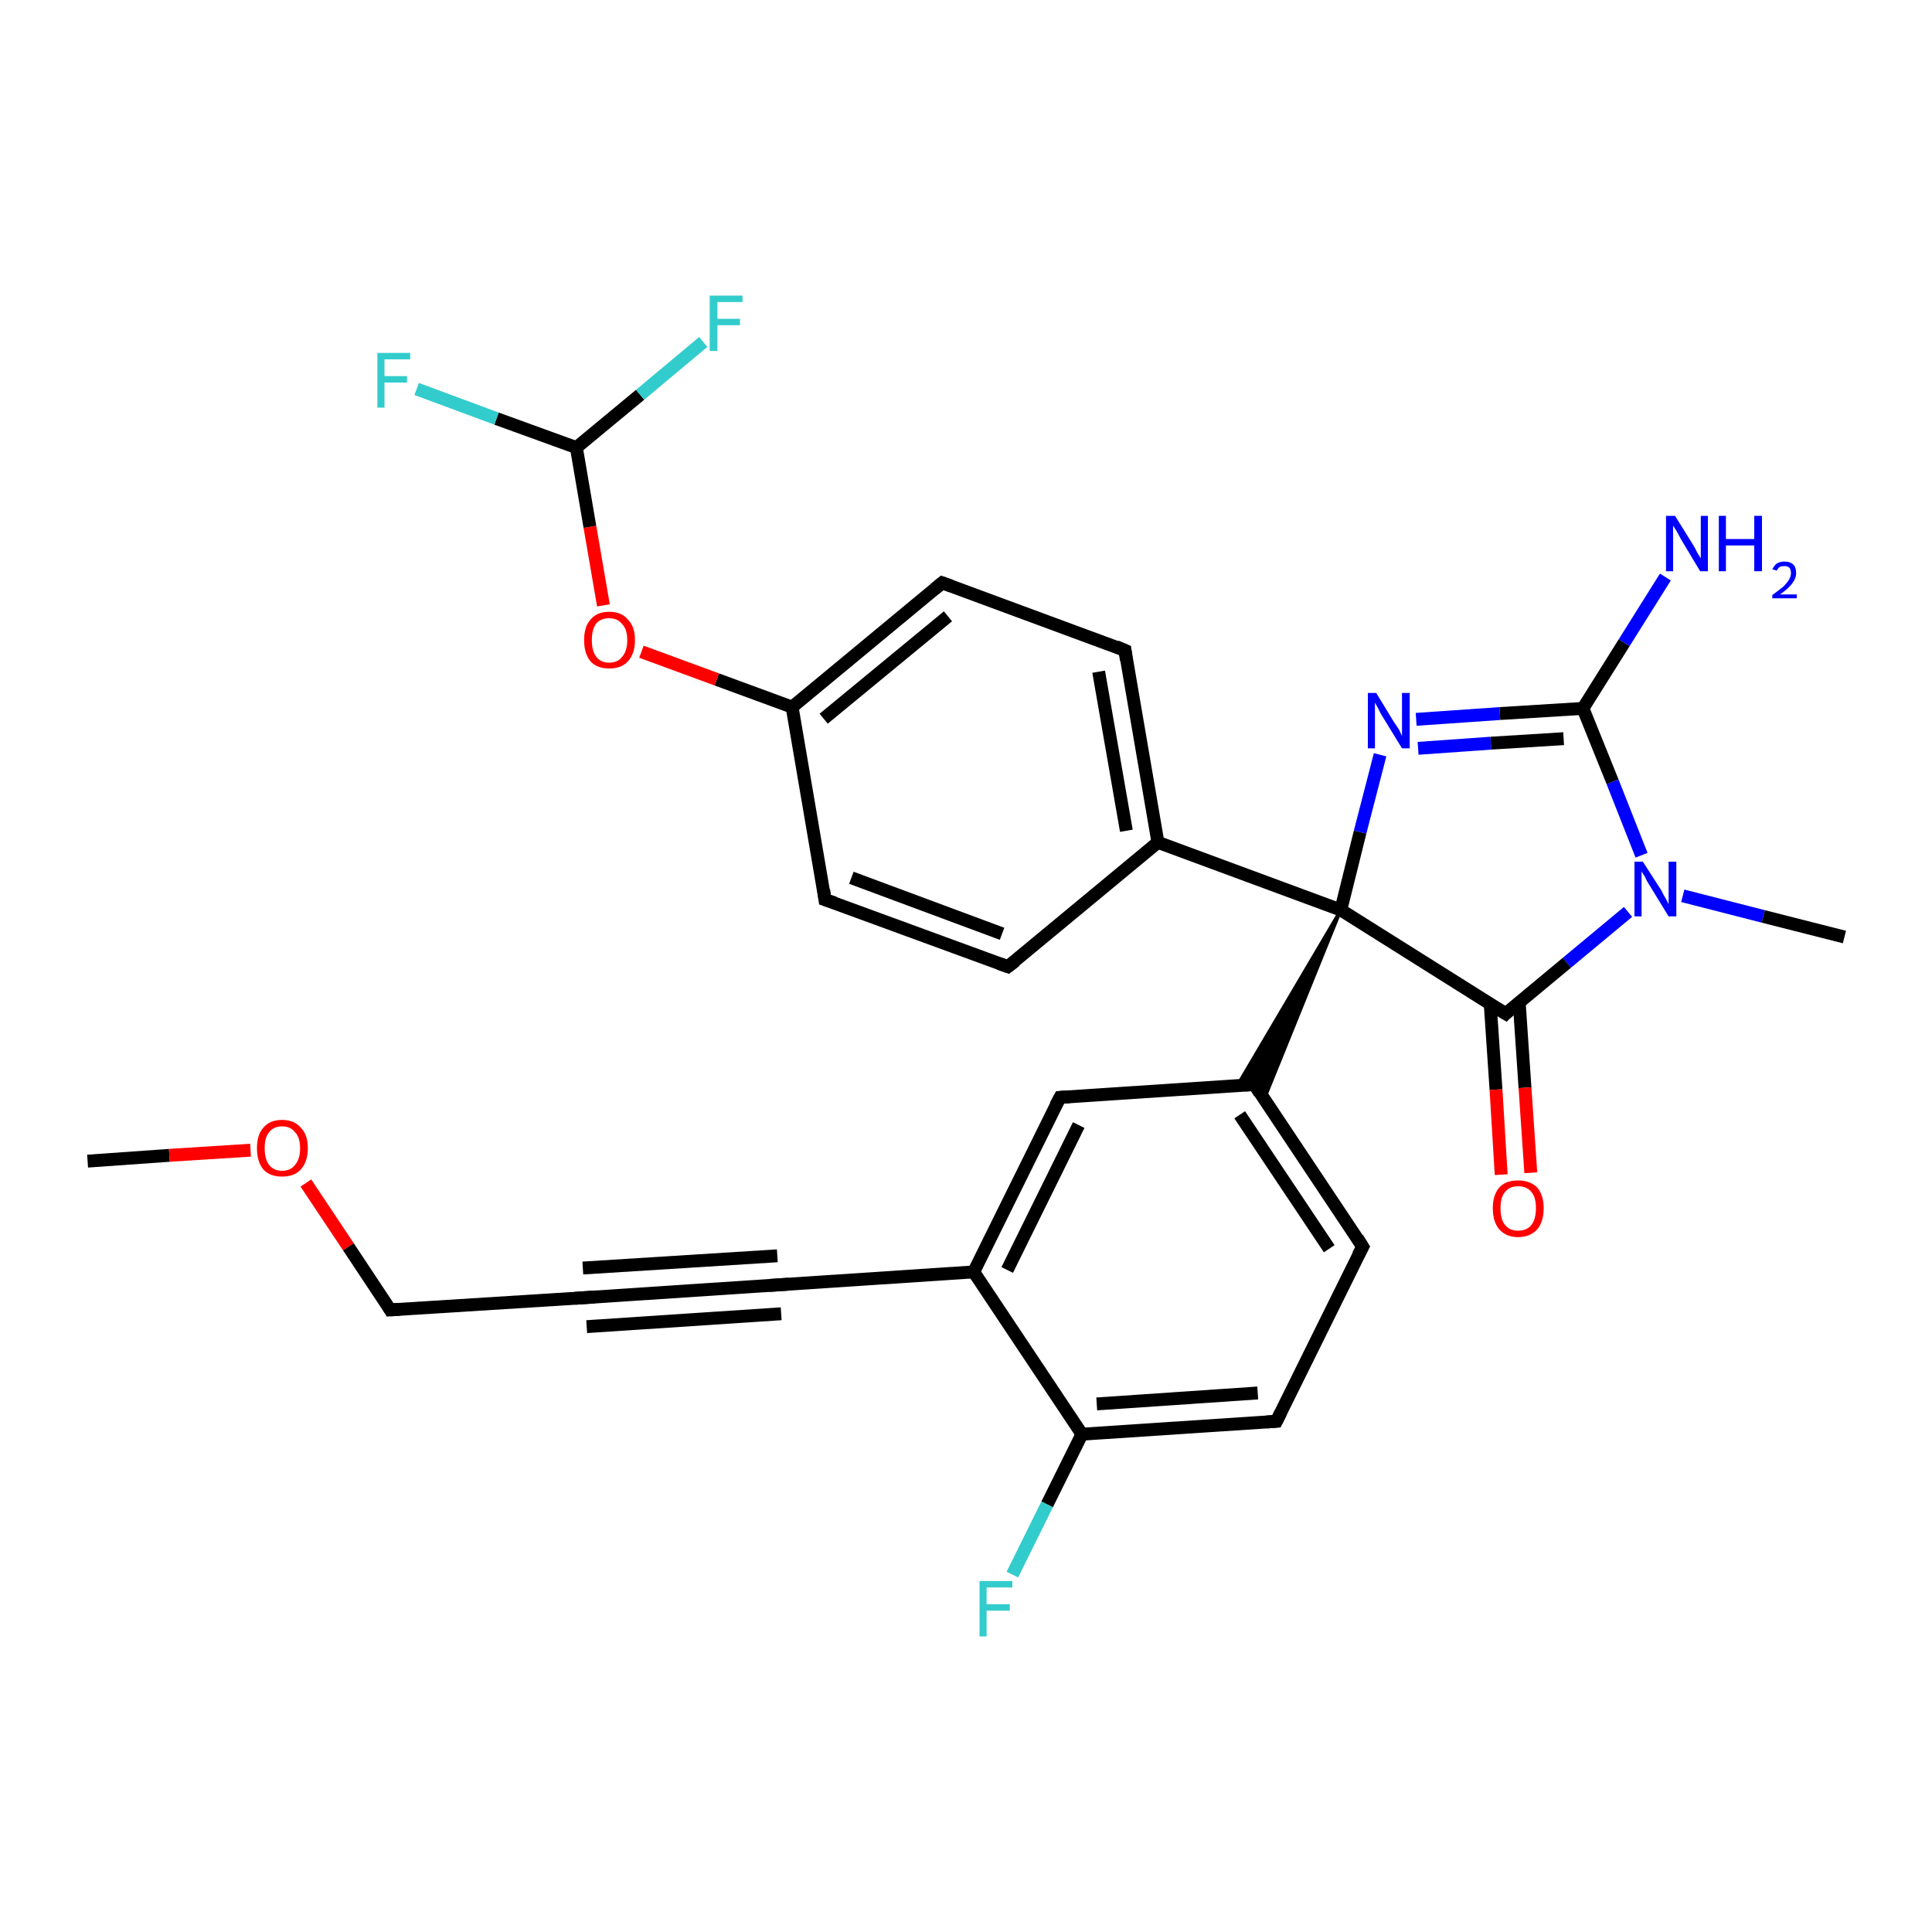 <?xml version='1.0' encoding='iso-8859-1'?>
<svg version='1.1' baseProfile='full'
              xmlns='http://www.w3.org/2000/svg'
                      xmlns:rdkit='http://www.rdkit.org/xml'
                      xmlns:xlink='http://www.w3.org/1999/xlink'
                  xml:space='preserve'
width='300px' height='300px' viewBox='0 0 300 300'>
<!-- END OF HEADER -->
<rect style='opacity:1.0;fill:#FFFFFF;stroke:none' width='300.0' height='300.0' x='0.0' y='0.0'> </rect>
<path class='bond-0 atom-0 atom-1' d='M 13.6,180.3 L 26.3,179.4' style='fill:none;fill-rule:evenodd;stroke:#000000;stroke-width:2.0px;stroke-linecap:butt;stroke-linejoin:miter;stroke-opacity:1' />
<path class='bond-0 atom-0 atom-1' d='M 26.3,179.4 L 38.9,178.6' style='fill:none;fill-rule:evenodd;stroke:#FF0000;stroke-width:2.0px;stroke-linecap:butt;stroke-linejoin:miter;stroke-opacity:1' />
<path class='bond-1 atom-1 atom-2' d='M 47.5,183.7 L 54.1,193.6' style='fill:none;fill-rule:evenodd;stroke:#FF0000;stroke-width:2.0px;stroke-linecap:butt;stroke-linejoin:miter;stroke-opacity:1' />
<path class='bond-1 atom-1 atom-2' d='M 54.1,193.6 L 60.6,203.4' style='fill:none;fill-rule:evenodd;stroke:#000000;stroke-width:2.0px;stroke-linecap:butt;stroke-linejoin:miter;stroke-opacity:1' />
<path class='bond-2 atom-2 atom-3' d='M 60.6,203.4 L 90.8,201.5' style='fill:none;fill-rule:evenodd;stroke:#000000;stroke-width:2.0px;stroke-linecap:butt;stroke-linejoin:miter;stroke-opacity:1' />
<path class='bond-3 atom-3 atom-4' d='M 90.8,201.5 L 121.0,199.5' style='fill:none;fill-rule:evenodd;stroke:#000000;stroke-width:2.0px;stroke-linecap:butt;stroke-linejoin:miter;stroke-opacity:1' />
<path class='bond-3 atom-3 atom-4' d='M 90.5,196.9 L 120.7,195.0' style='fill:none;fill-rule:evenodd;stroke:#000000;stroke-width:2.0px;stroke-linecap:butt;stroke-linejoin:miter;stroke-opacity:1' />
<path class='bond-3 atom-3 atom-4' d='M 91.1,206.0 L 121.3,204.0' style='fill:none;fill-rule:evenodd;stroke:#000000;stroke-width:2.0px;stroke-linecap:butt;stroke-linejoin:miter;stroke-opacity:1' />
<path class='bond-4 atom-4 atom-5' d='M 121.0,199.5 L 151.2,197.5' style='fill:none;fill-rule:evenodd;stroke:#000000;stroke-width:2.0px;stroke-linecap:butt;stroke-linejoin:miter;stroke-opacity:1' />
<path class='bond-5 atom-5 atom-6' d='M 151.2,197.5 L 164.6,170.4' style='fill:none;fill-rule:evenodd;stroke:#000000;stroke-width:2.0px;stroke-linecap:butt;stroke-linejoin:miter;stroke-opacity:1' />
<path class='bond-5 atom-5 atom-6' d='M 156.4,197.2 L 167.5,174.7' style='fill:none;fill-rule:evenodd;stroke:#000000;stroke-width:2.0px;stroke-linecap:butt;stroke-linejoin:miter;stroke-opacity:1' />
<path class='bond-6 atom-6 atom-7' d='M 164.6,170.4 L 194.8,168.4' style='fill:none;fill-rule:evenodd;stroke:#000000;stroke-width:2.0px;stroke-linecap:butt;stroke-linejoin:miter;stroke-opacity:1' />
<path class='bond-7 atom-7 atom-8' d='M 194.8,168.4 L 211.6,193.6' style='fill:none;fill-rule:evenodd;stroke:#000000;stroke-width:2.0px;stroke-linecap:butt;stroke-linejoin:miter;stroke-opacity:1' />
<path class='bond-7 atom-7 atom-8' d='M 192.5,173.1 L 206.4,193.9' style='fill:none;fill-rule:evenodd;stroke:#000000;stroke-width:2.0px;stroke-linecap:butt;stroke-linejoin:miter;stroke-opacity:1' />
<path class='bond-8 atom-8 atom-9' d='M 211.6,193.6 L 198.2,220.7' style='fill:none;fill-rule:evenodd;stroke:#000000;stroke-width:2.0px;stroke-linecap:butt;stroke-linejoin:miter;stroke-opacity:1' />
<path class='bond-9 atom-9 atom-10' d='M 198.2,220.7 L 168.0,222.7' style='fill:none;fill-rule:evenodd;stroke:#000000;stroke-width:2.0px;stroke-linecap:butt;stroke-linejoin:miter;stroke-opacity:1' />
<path class='bond-9 atom-9 atom-10' d='M 195.3,216.3 L 170.3,218.0' style='fill:none;fill-rule:evenodd;stroke:#000000;stroke-width:2.0px;stroke-linecap:butt;stroke-linejoin:miter;stroke-opacity:1' />
<path class='bond-10 atom-10 atom-11' d='M 168.0,222.7 L 162.6,233.6' style='fill:none;fill-rule:evenodd;stroke:#000000;stroke-width:2.0px;stroke-linecap:butt;stroke-linejoin:miter;stroke-opacity:1' />
<path class='bond-10 atom-10 atom-11' d='M 162.6,233.6 L 157.2,244.5' style='fill:none;fill-rule:evenodd;stroke:#33CCCC;stroke-width:2.0px;stroke-linecap:butt;stroke-linejoin:miter;stroke-opacity:1' />
<path class='bond-11 atom-12 atom-7' d='M 208.2,141.3 L 196.3,170.7 L 194.8,168.4 Z' style='fill:#000000;fill-rule:evenodd;fill-opacity:1;stroke:#000000;stroke-width:0.5px;stroke-linecap:butt;stroke-linejoin:miter;stroke-opacity:1;' />
<path class='bond-11 atom-12 atom-7' d='M 208.2,141.3 L 194.8,168.4 L 192.1,168.6 Z' style='fill:#000000;fill-rule:evenodd;fill-opacity:1;stroke:#000000;stroke-width:0.5px;stroke-linecap:butt;stroke-linejoin:miter;stroke-opacity:1;' />
<path class='bond-12 atom-12 atom-13' d='M 208.2,141.3 L 211.2,129.2' style='fill:none;fill-rule:evenodd;stroke:#000000;stroke-width:2.0px;stroke-linecap:butt;stroke-linejoin:miter;stroke-opacity:1' />
<path class='bond-12 atom-12 atom-13' d='M 211.2,129.2 L 214.3,117.2' style='fill:none;fill-rule:evenodd;stroke:#0000FF;stroke-width:2.0px;stroke-linecap:butt;stroke-linejoin:miter;stroke-opacity:1' />
<path class='bond-13 atom-13 atom-14' d='M 219.9,111.7 L 232.9,110.8' style='fill:none;fill-rule:evenodd;stroke:#0000FF;stroke-width:2.0px;stroke-linecap:butt;stroke-linejoin:miter;stroke-opacity:1' />
<path class='bond-13 atom-13 atom-14' d='M 232.9,110.8 L 245.8,110.0' style='fill:none;fill-rule:evenodd;stroke:#000000;stroke-width:2.0px;stroke-linecap:butt;stroke-linejoin:miter;stroke-opacity:1' />
<path class='bond-13 atom-13 atom-14' d='M 220.2,116.2 L 231.5,115.4' style='fill:none;fill-rule:evenodd;stroke:#0000FF;stroke-width:2.0px;stroke-linecap:butt;stroke-linejoin:miter;stroke-opacity:1' />
<path class='bond-13 atom-13 atom-14' d='M 231.5,115.4 L 242.8,114.7' style='fill:none;fill-rule:evenodd;stroke:#000000;stroke-width:2.0px;stroke-linecap:butt;stroke-linejoin:miter;stroke-opacity:1' />
<path class='bond-14 atom-14 atom-15' d='M 245.8,110.0 L 252.2,99.8' style='fill:none;fill-rule:evenodd;stroke:#000000;stroke-width:2.0px;stroke-linecap:butt;stroke-linejoin:miter;stroke-opacity:1' />
<path class='bond-14 atom-14 atom-15' d='M 252.2,99.8 L 258.6,89.6' style='fill:none;fill-rule:evenodd;stroke:#0000FF;stroke-width:2.0px;stroke-linecap:butt;stroke-linejoin:miter;stroke-opacity:1' />
<path class='bond-15 atom-14 atom-16' d='M 245.8,110.0 L 250.4,121.4' style='fill:none;fill-rule:evenodd;stroke:#000000;stroke-width:2.0px;stroke-linecap:butt;stroke-linejoin:miter;stroke-opacity:1' />
<path class='bond-15 atom-14 atom-16' d='M 250.4,121.4 L 254.9,132.8' style='fill:none;fill-rule:evenodd;stroke:#0000FF;stroke-width:2.0px;stroke-linecap:butt;stroke-linejoin:miter;stroke-opacity:1' />
<path class='bond-16 atom-16 atom-17' d='M 261.3,139.1 L 273.8,142.3' style='fill:none;fill-rule:evenodd;stroke:#0000FF;stroke-width:2.0px;stroke-linecap:butt;stroke-linejoin:miter;stroke-opacity:1' />
<path class='bond-16 atom-16 atom-17' d='M 273.8,142.3 L 286.4,145.5' style='fill:none;fill-rule:evenodd;stroke:#000000;stroke-width:2.0px;stroke-linecap:butt;stroke-linejoin:miter;stroke-opacity:1' />
<path class='bond-17 atom-16 atom-18' d='M 252.8,141.6 L 243.3,149.5' style='fill:none;fill-rule:evenodd;stroke:#0000FF;stroke-width:2.0px;stroke-linecap:butt;stroke-linejoin:miter;stroke-opacity:1' />
<path class='bond-17 atom-16 atom-18' d='M 243.3,149.5 L 233.8,157.4' style='fill:none;fill-rule:evenodd;stroke:#000000;stroke-width:2.0px;stroke-linecap:butt;stroke-linejoin:miter;stroke-opacity:1' />
<path class='bond-18 atom-18 atom-19' d='M 231.4,155.9 L 232.3,169.2' style='fill:none;fill-rule:evenodd;stroke:#000000;stroke-width:2.0px;stroke-linecap:butt;stroke-linejoin:miter;stroke-opacity:1' />
<path class='bond-18 atom-18 atom-19' d='M 232.3,169.2 L 233.1,182.4' style='fill:none;fill-rule:evenodd;stroke:#FF0000;stroke-width:2.0px;stroke-linecap:butt;stroke-linejoin:miter;stroke-opacity:1' />
<path class='bond-18 atom-18 atom-19' d='M 235.9,155.6 L 236.8,168.9' style='fill:none;fill-rule:evenodd;stroke:#000000;stroke-width:2.0px;stroke-linecap:butt;stroke-linejoin:miter;stroke-opacity:1' />
<path class='bond-18 atom-18 atom-19' d='M 236.8,168.9 L 237.7,182.1' style='fill:none;fill-rule:evenodd;stroke:#FF0000;stroke-width:2.0px;stroke-linecap:butt;stroke-linejoin:miter;stroke-opacity:1' />
<path class='bond-19 atom-12 atom-20' d='M 208.2,141.3 L 179.8,130.8' style='fill:none;fill-rule:evenodd;stroke:#000000;stroke-width:2.0px;stroke-linecap:butt;stroke-linejoin:miter;stroke-opacity:1' />
<path class='bond-20 atom-20 atom-21' d='M 179.8,130.8 L 174.7,101.0' style='fill:none;fill-rule:evenodd;stroke:#000000;stroke-width:2.0px;stroke-linecap:butt;stroke-linejoin:miter;stroke-opacity:1' />
<path class='bond-20 atom-20 atom-21' d='M 174.9,129.0 L 170.6,104.3' style='fill:none;fill-rule:evenodd;stroke:#000000;stroke-width:2.0px;stroke-linecap:butt;stroke-linejoin:miter;stroke-opacity:1' />
<path class='bond-21 atom-21 atom-22' d='M 174.7,101.0 L 146.3,90.5' style='fill:none;fill-rule:evenodd;stroke:#000000;stroke-width:2.0px;stroke-linecap:butt;stroke-linejoin:miter;stroke-opacity:1' />
<path class='bond-22 atom-22 atom-23' d='M 146.3,90.5 L 123.0,109.8' style='fill:none;fill-rule:evenodd;stroke:#000000;stroke-width:2.0px;stroke-linecap:butt;stroke-linejoin:miter;stroke-opacity:1' />
<path class='bond-22 atom-22 atom-23' d='M 147.2,95.7 L 127.9,111.6' style='fill:none;fill-rule:evenodd;stroke:#000000;stroke-width:2.0px;stroke-linecap:butt;stroke-linejoin:miter;stroke-opacity:1' />
<path class='bond-23 atom-23 atom-24' d='M 123.0,109.8 L 111.3,105.5' style='fill:none;fill-rule:evenodd;stroke:#000000;stroke-width:2.0px;stroke-linecap:butt;stroke-linejoin:miter;stroke-opacity:1' />
<path class='bond-23 atom-23 atom-24' d='M 111.3,105.5 L 99.6,101.2' style='fill:none;fill-rule:evenodd;stroke:#FF0000;stroke-width:2.0px;stroke-linecap:butt;stroke-linejoin:miter;stroke-opacity:1' />
<path class='bond-24 atom-24 atom-25' d='M 93.7,94.0 L 91.6,81.8' style='fill:none;fill-rule:evenodd;stroke:#FF0000;stroke-width:2.0px;stroke-linecap:butt;stroke-linejoin:miter;stroke-opacity:1' />
<path class='bond-24 atom-24 atom-25' d='M 91.6,81.8 L 89.5,69.5' style='fill:none;fill-rule:evenodd;stroke:#000000;stroke-width:2.0px;stroke-linecap:butt;stroke-linejoin:miter;stroke-opacity:1' />
<path class='bond-25 atom-25 atom-26' d='M 89.5,69.5 L 77.1,65.0' style='fill:none;fill-rule:evenodd;stroke:#000000;stroke-width:2.0px;stroke-linecap:butt;stroke-linejoin:miter;stroke-opacity:1' />
<path class='bond-25 atom-25 atom-26' d='M 77.1,65.0 L 64.7,60.4' style='fill:none;fill-rule:evenodd;stroke:#33CCCC;stroke-width:2.0px;stroke-linecap:butt;stroke-linejoin:miter;stroke-opacity:1' />
<path class='bond-26 atom-25 atom-27' d='M 89.5,69.5 L 99.4,61.3' style='fill:none;fill-rule:evenodd;stroke:#000000;stroke-width:2.0px;stroke-linecap:butt;stroke-linejoin:miter;stroke-opacity:1' />
<path class='bond-26 atom-25 atom-27' d='M 99.4,61.3 L 109.2,53.1' style='fill:none;fill-rule:evenodd;stroke:#33CCCC;stroke-width:2.0px;stroke-linecap:butt;stroke-linejoin:miter;stroke-opacity:1' />
<path class='bond-27 atom-23 atom-28' d='M 123.0,109.8 L 128.1,139.7' style='fill:none;fill-rule:evenodd;stroke:#000000;stroke-width:2.0px;stroke-linecap:butt;stroke-linejoin:miter;stroke-opacity:1' />
<path class='bond-28 atom-28 atom-29' d='M 128.1,139.7 L 156.5,150.1' style='fill:none;fill-rule:evenodd;stroke:#000000;stroke-width:2.0px;stroke-linecap:butt;stroke-linejoin:miter;stroke-opacity:1' />
<path class='bond-28 atom-28 atom-29' d='M 132.2,136.3 L 155.6,145.0' style='fill:none;fill-rule:evenodd;stroke:#000000;stroke-width:2.0px;stroke-linecap:butt;stroke-linejoin:miter;stroke-opacity:1' />
<path class='bond-29 atom-10 atom-5' d='M 168.0,222.7 L 151.2,197.5' style='fill:none;fill-rule:evenodd;stroke:#000000;stroke-width:2.0px;stroke-linecap:butt;stroke-linejoin:miter;stroke-opacity:1' />
<path class='bond-30 atom-18 atom-12' d='M 233.8,157.4 L 208.2,141.3' style='fill:none;fill-rule:evenodd;stroke:#000000;stroke-width:2.0px;stroke-linecap:butt;stroke-linejoin:miter;stroke-opacity:1' />
<path class='bond-31 atom-29 atom-20' d='M 156.5,150.1 L 179.8,130.8' style='fill:none;fill-rule:evenodd;stroke:#000000;stroke-width:2.0px;stroke-linecap:butt;stroke-linejoin:miter;stroke-opacity:1' />
<path d='M 60.3,202.9 L 60.6,203.4 L 62.1,203.3' style='fill:none;stroke:#000000;stroke-width:2.0px;stroke-linecap:butt;stroke-linejoin:miter;stroke-opacity:1;' />
<path d='M 89.3,201.6 L 90.8,201.5 L 92.3,201.4' style='fill:none;stroke:#000000;stroke-width:2.0px;stroke-linecap:butt;stroke-linejoin:miter;stroke-opacity:1;' />
<path d='M 119.5,199.6 L 121.0,199.5 L 122.5,199.4' style='fill:none;stroke:#000000;stroke-width:2.0px;stroke-linecap:butt;stroke-linejoin:miter;stroke-opacity:1;' />
<path d='M 163.9,171.7 L 164.6,170.4 L 166.1,170.3' style='fill:none;stroke:#000000;stroke-width:2.0px;stroke-linecap:butt;stroke-linejoin:miter;stroke-opacity:1;' />
<path d='M 193.3,168.5 L 194.8,168.4 L 195.6,169.7' style='fill:none;stroke:#000000;stroke-width:2.0px;stroke-linecap:butt;stroke-linejoin:miter;stroke-opacity:1;' />
<path d='M 210.8,192.3 L 211.6,193.6 L 210.9,194.9' style='fill:none;stroke:#000000;stroke-width:2.0px;stroke-linecap:butt;stroke-linejoin:miter;stroke-opacity:1;' />
<path d='M 198.9,219.3 L 198.2,220.7 L 196.7,220.8' style='fill:none;stroke:#000000;stroke-width:2.0px;stroke-linecap:butt;stroke-linejoin:miter;stroke-opacity:1;' />
<path d='M 234.2,157.0 L 233.8,157.4 L 232.5,156.6' style='fill:none;stroke:#000000;stroke-width:2.0px;stroke-linecap:butt;stroke-linejoin:miter;stroke-opacity:1;' />
<path d='M 174.9,102.5 L 174.7,101.0 L 173.3,100.4' style='fill:none;stroke:#000000;stroke-width:2.0px;stroke-linecap:butt;stroke-linejoin:miter;stroke-opacity:1;' />
<path d='M 147.7,91.0 L 146.3,90.5 L 145.1,91.5' style='fill:none;stroke:#000000;stroke-width:2.0px;stroke-linecap:butt;stroke-linejoin:miter;stroke-opacity:1;' />
<path d='M 127.9,138.2 L 128.1,139.7 L 129.6,140.2' style='fill:none;stroke:#000000;stroke-width:2.0px;stroke-linecap:butt;stroke-linejoin:miter;stroke-opacity:1;' />
<path d='M 155.1,149.6 L 156.5,150.1 L 157.7,149.2' style='fill:none;stroke:#000000;stroke-width:2.0px;stroke-linecap:butt;stroke-linejoin:miter;stroke-opacity:1;' />
<path class='atom-1' d='M 39.9 178.3
Q 39.9 176.2, 40.9 175.1
Q 41.9 173.9, 43.8 173.9
Q 45.7 173.9, 46.7 175.1
Q 47.8 176.2, 47.8 178.3
Q 47.8 180.4, 46.7 181.6
Q 45.7 182.7, 43.8 182.7
Q 41.9 182.7, 40.9 181.6
Q 39.9 180.4, 39.9 178.3
M 43.8 181.8
Q 45.1 181.8, 45.8 180.9
Q 46.6 180.0, 46.6 178.3
Q 46.6 176.6, 45.8 175.8
Q 45.1 174.9, 43.8 174.9
Q 42.5 174.9, 41.8 175.8
Q 41.1 176.6, 41.1 178.3
Q 41.1 180.0, 41.8 180.9
Q 42.5 181.8, 43.8 181.8
' fill='#FF0000'/>
<path class='atom-11' d='M 152.1 245.5
L 157.2 245.5
L 157.2 246.5
L 153.2 246.5
L 153.2 249.1
L 156.8 249.1
L 156.8 250.1
L 153.2 250.1
L 153.2 254.1
L 152.1 254.1
L 152.1 245.5
' fill='#33CCCC'/>
<path class='atom-13' d='M 213.7 107.6
L 216.5 112.2
Q 216.8 112.6, 217.3 113.4
Q 217.7 114.3, 217.7 114.3
L 217.7 107.6
L 218.9 107.6
L 218.9 116.2
L 217.7 116.2
L 214.7 111.3
Q 214.3 110.7, 214.0 110.0
Q 213.6 109.3, 213.5 109.1
L 213.5 116.2
L 212.4 116.2
L 212.4 107.6
L 213.7 107.6
' fill='#0000FF'/>
<path class='atom-15' d='M 260.1 80.1
L 262.9 84.6
Q 263.2 85.1, 263.6 85.9
Q 264.1 86.7, 264.1 86.7
L 264.1 80.1
L 265.2 80.1
L 265.2 88.7
L 264.0 88.7
L 261.0 83.7
Q 260.7 83.1, 260.3 82.4
Q 259.9 81.8, 259.8 81.6
L 259.8 88.7
L 258.7 88.7
L 258.7 80.1
L 260.1 80.1
' fill='#0000FF'/>
<path class='atom-15' d='M 266.9 80.1
L 268.0 80.1
L 268.0 83.7
L 272.4 83.7
L 272.4 80.1
L 273.6 80.1
L 273.6 88.7
L 272.4 88.7
L 272.4 84.7
L 268.0 84.7
L 268.0 88.7
L 266.9 88.7
L 266.9 80.1
' fill='#0000FF'/>
<path class='atom-15' d='M 275.2 88.4
Q 275.5 87.8, 275.9 87.5
Q 276.4 87.2, 277.1 87.2
Q 278.0 87.2, 278.5 87.7
Q 278.9 88.1, 278.9 89.0
Q 278.9 89.8, 278.3 90.6
Q 277.7 91.4, 276.4 92.3
L 279.0 92.3
L 279.0 92.9
L 275.2 92.9
L 275.2 92.4
Q 276.3 91.6, 276.9 91.1
Q 277.5 90.5, 277.8 90.0
Q 278.1 89.5, 278.1 89.0
Q 278.1 88.5, 277.9 88.2
Q 277.6 87.9, 277.1 87.9
Q 276.7 87.9, 276.4 88.0
Q 276.1 88.2, 275.9 88.6
L 275.2 88.4
' fill='#0000FF'/>
<path class='atom-16' d='M 255.1 133.8
L 258.0 138.3
Q 258.2 138.8, 258.7 139.6
Q 259.1 140.4, 259.1 140.4
L 259.1 133.8
L 260.3 133.8
L 260.3 142.3
L 259.1 142.3
L 256.1 137.4
Q 255.7 136.8, 255.4 136.1
Q 255.0 135.5, 254.9 135.3
L 254.9 142.3
L 253.8 142.3
L 253.8 133.8
L 255.1 133.8
' fill='#0000FF'/>
<path class='atom-19' d='M 231.8 187.6
Q 231.8 185.6, 232.8 184.4
Q 233.8 183.3, 235.7 183.3
Q 237.6 183.3, 238.7 184.4
Q 239.7 185.6, 239.7 187.6
Q 239.7 189.7, 238.7 190.9
Q 237.6 192.1, 235.7 192.1
Q 233.9 192.1, 232.8 190.9
Q 231.8 189.7, 231.8 187.6
M 235.7 191.1
Q 237.1 191.1, 237.8 190.2
Q 238.5 189.3, 238.5 187.6
Q 238.5 185.9, 237.8 185.1
Q 237.1 184.2, 235.7 184.2
Q 234.4 184.2, 233.7 185.1
Q 233.0 185.9, 233.0 187.6
Q 233.0 189.4, 233.7 190.2
Q 234.4 191.1, 235.7 191.1
' fill='#FF0000'/>
<path class='atom-24' d='M 90.7 99.4
Q 90.7 97.3, 91.7 96.2
Q 92.7 95.0, 94.6 95.0
Q 96.5 95.0, 97.5 96.2
Q 98.6 97.3, 98.6 99.4
Q 98.6 101.5, 97.5 102.7
Q 96.5 103.8, 94.6 103.8
Q 92.7 103.8, 91.7 102.7
Q 90.7 101.5, 90.7 99.4
M 94.6 102.9
Q 95.9 102.9, 96.6 102.0
Q 97.4 101.1, 97.4 99.4
Q 97.4 97.7, 96.6 96.9
Q 95.9 96.0, 94.6 96.0
Q 93.3 96.0, 92.6 96.8
Q 91.9 97.7, 91.9 99.4
Q 91.9 101.1, 92.6 102.0
Q 93.3 102.9, 94.6 102.9
' fill='#FF0000'/>
<path class='atom-26' d='M 58.6 54.8
L 63.7 54.8
L 63.7 55.8
L 59.7 55.8
L 59.7 58.4
L 63.2 58.4
L 63.2 59.4
L 59.7 59.4
L 59.7 63.3
L 58.6 63.3
L 58.6 54.8
' fill='#33CCCC'/>
<path class='atom-27' d='M 110.2 45.9
L 115.3 45.9
L 115.3 46.9
L 111.4 46.9
L 111.4 49.5
L 114.9 49.5
L 114.9 50.5
L 111.4 50.5
L 111.4 54.5
L 110.2 54.5
L 110.2 45.9
' fill='#33CCCC'/>
</svg>

